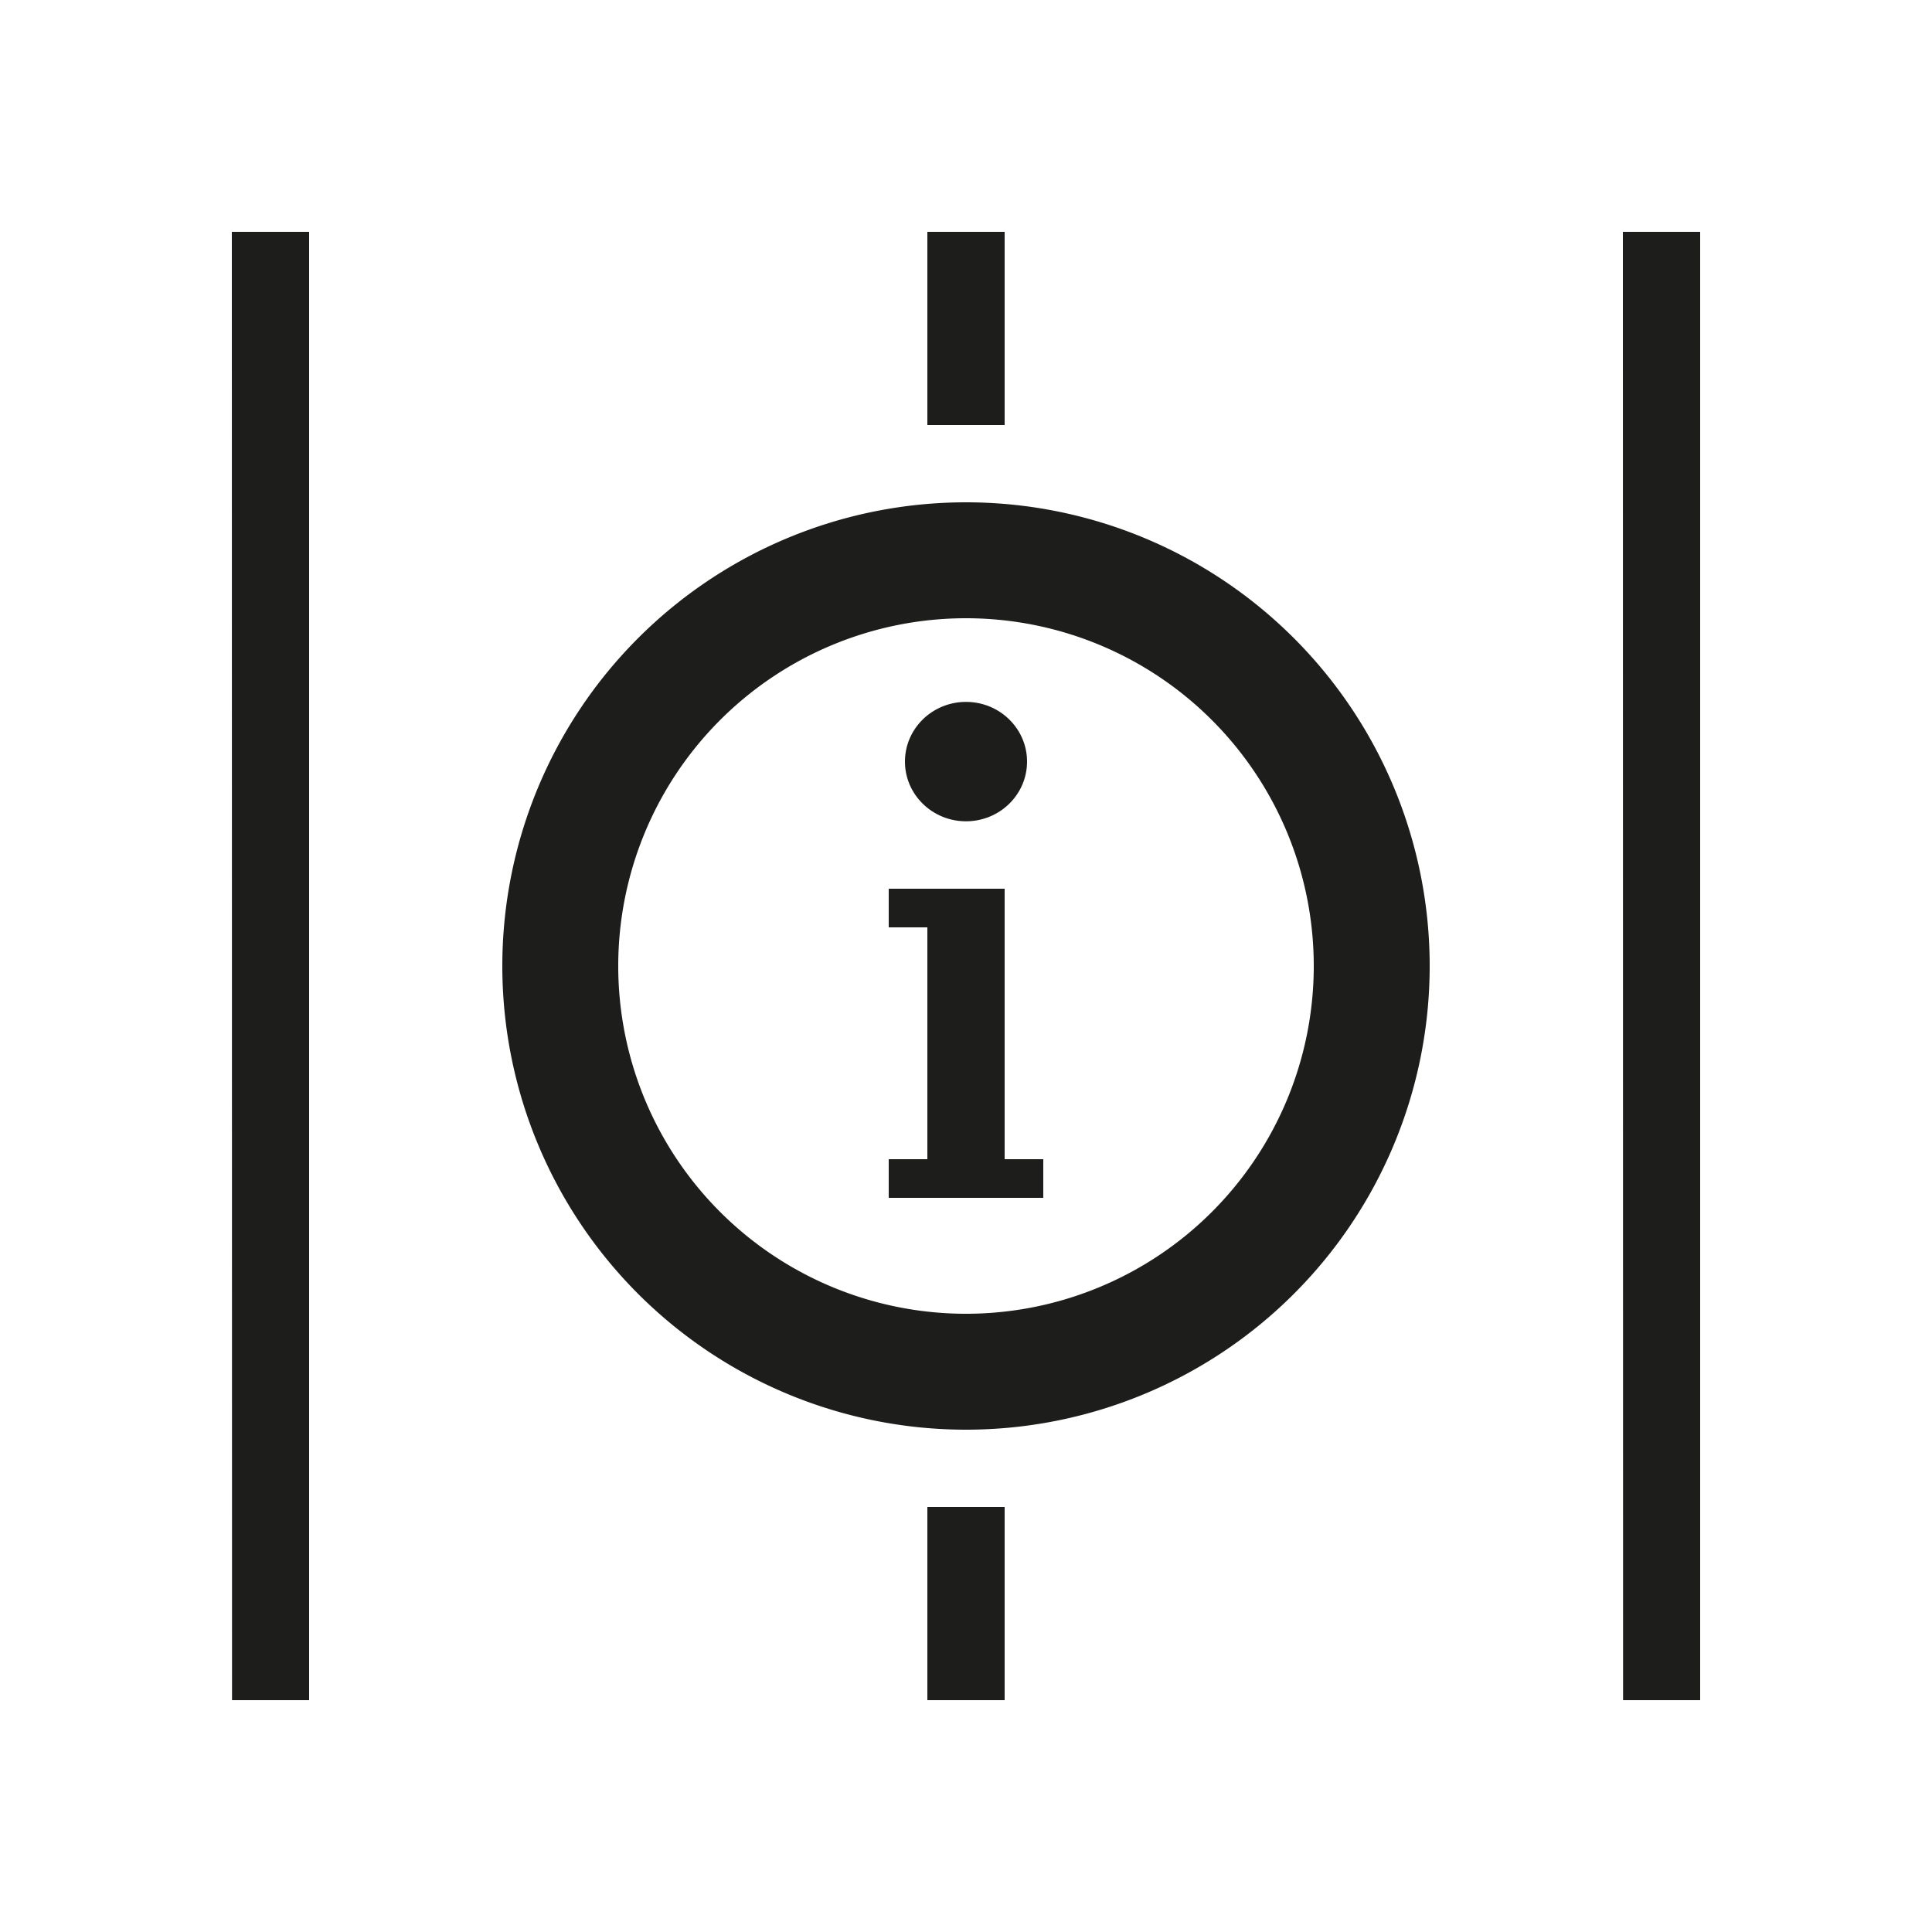 <?xml version="1.0" encoding="UTF-8" standalone="no"?><svg xmlns="http://www.w3.org/2000/svg" viewBox="0 0 100 100"><defs><style>.cls-1{opacity:0.1;}.cls-2{fill:none;}.cls-3{fill:#1d1d1b;}</style></defs><g id="icons"><g class="cls-1"><rect class="cls-2" height="100" width="100"/></g><polygon class="cls-3" points="12.01 88 16 88 16 12 12 12 12.01 88"/><rect class="cls-3" height="10" width="4" x="48" y="12"/><rect class="cls-3" height="10" width="4" x="48" y="78"/><polygon class="cls-3" points="84 12 84.01 88 88 88 88 12 84 12"/><path class="cls-3" d="M50,26A24,24,0,1,0,74,50,24,24,0,0,0,50,26Zm0,42A18,18,0,1,1,68,50,18,18,0,0,1,50,68Z"/><ellipse class="cls-3" cx="50" cy="39.42" rx="3.16" ry="3.09"/><polygon class="cls-3" points="52 46 50 46 48 46 46 46 46 48 48 48 48 60 46 60 46 62 48 62 52 62 54 62 54 60 52 60 52 46"/></g></svg>